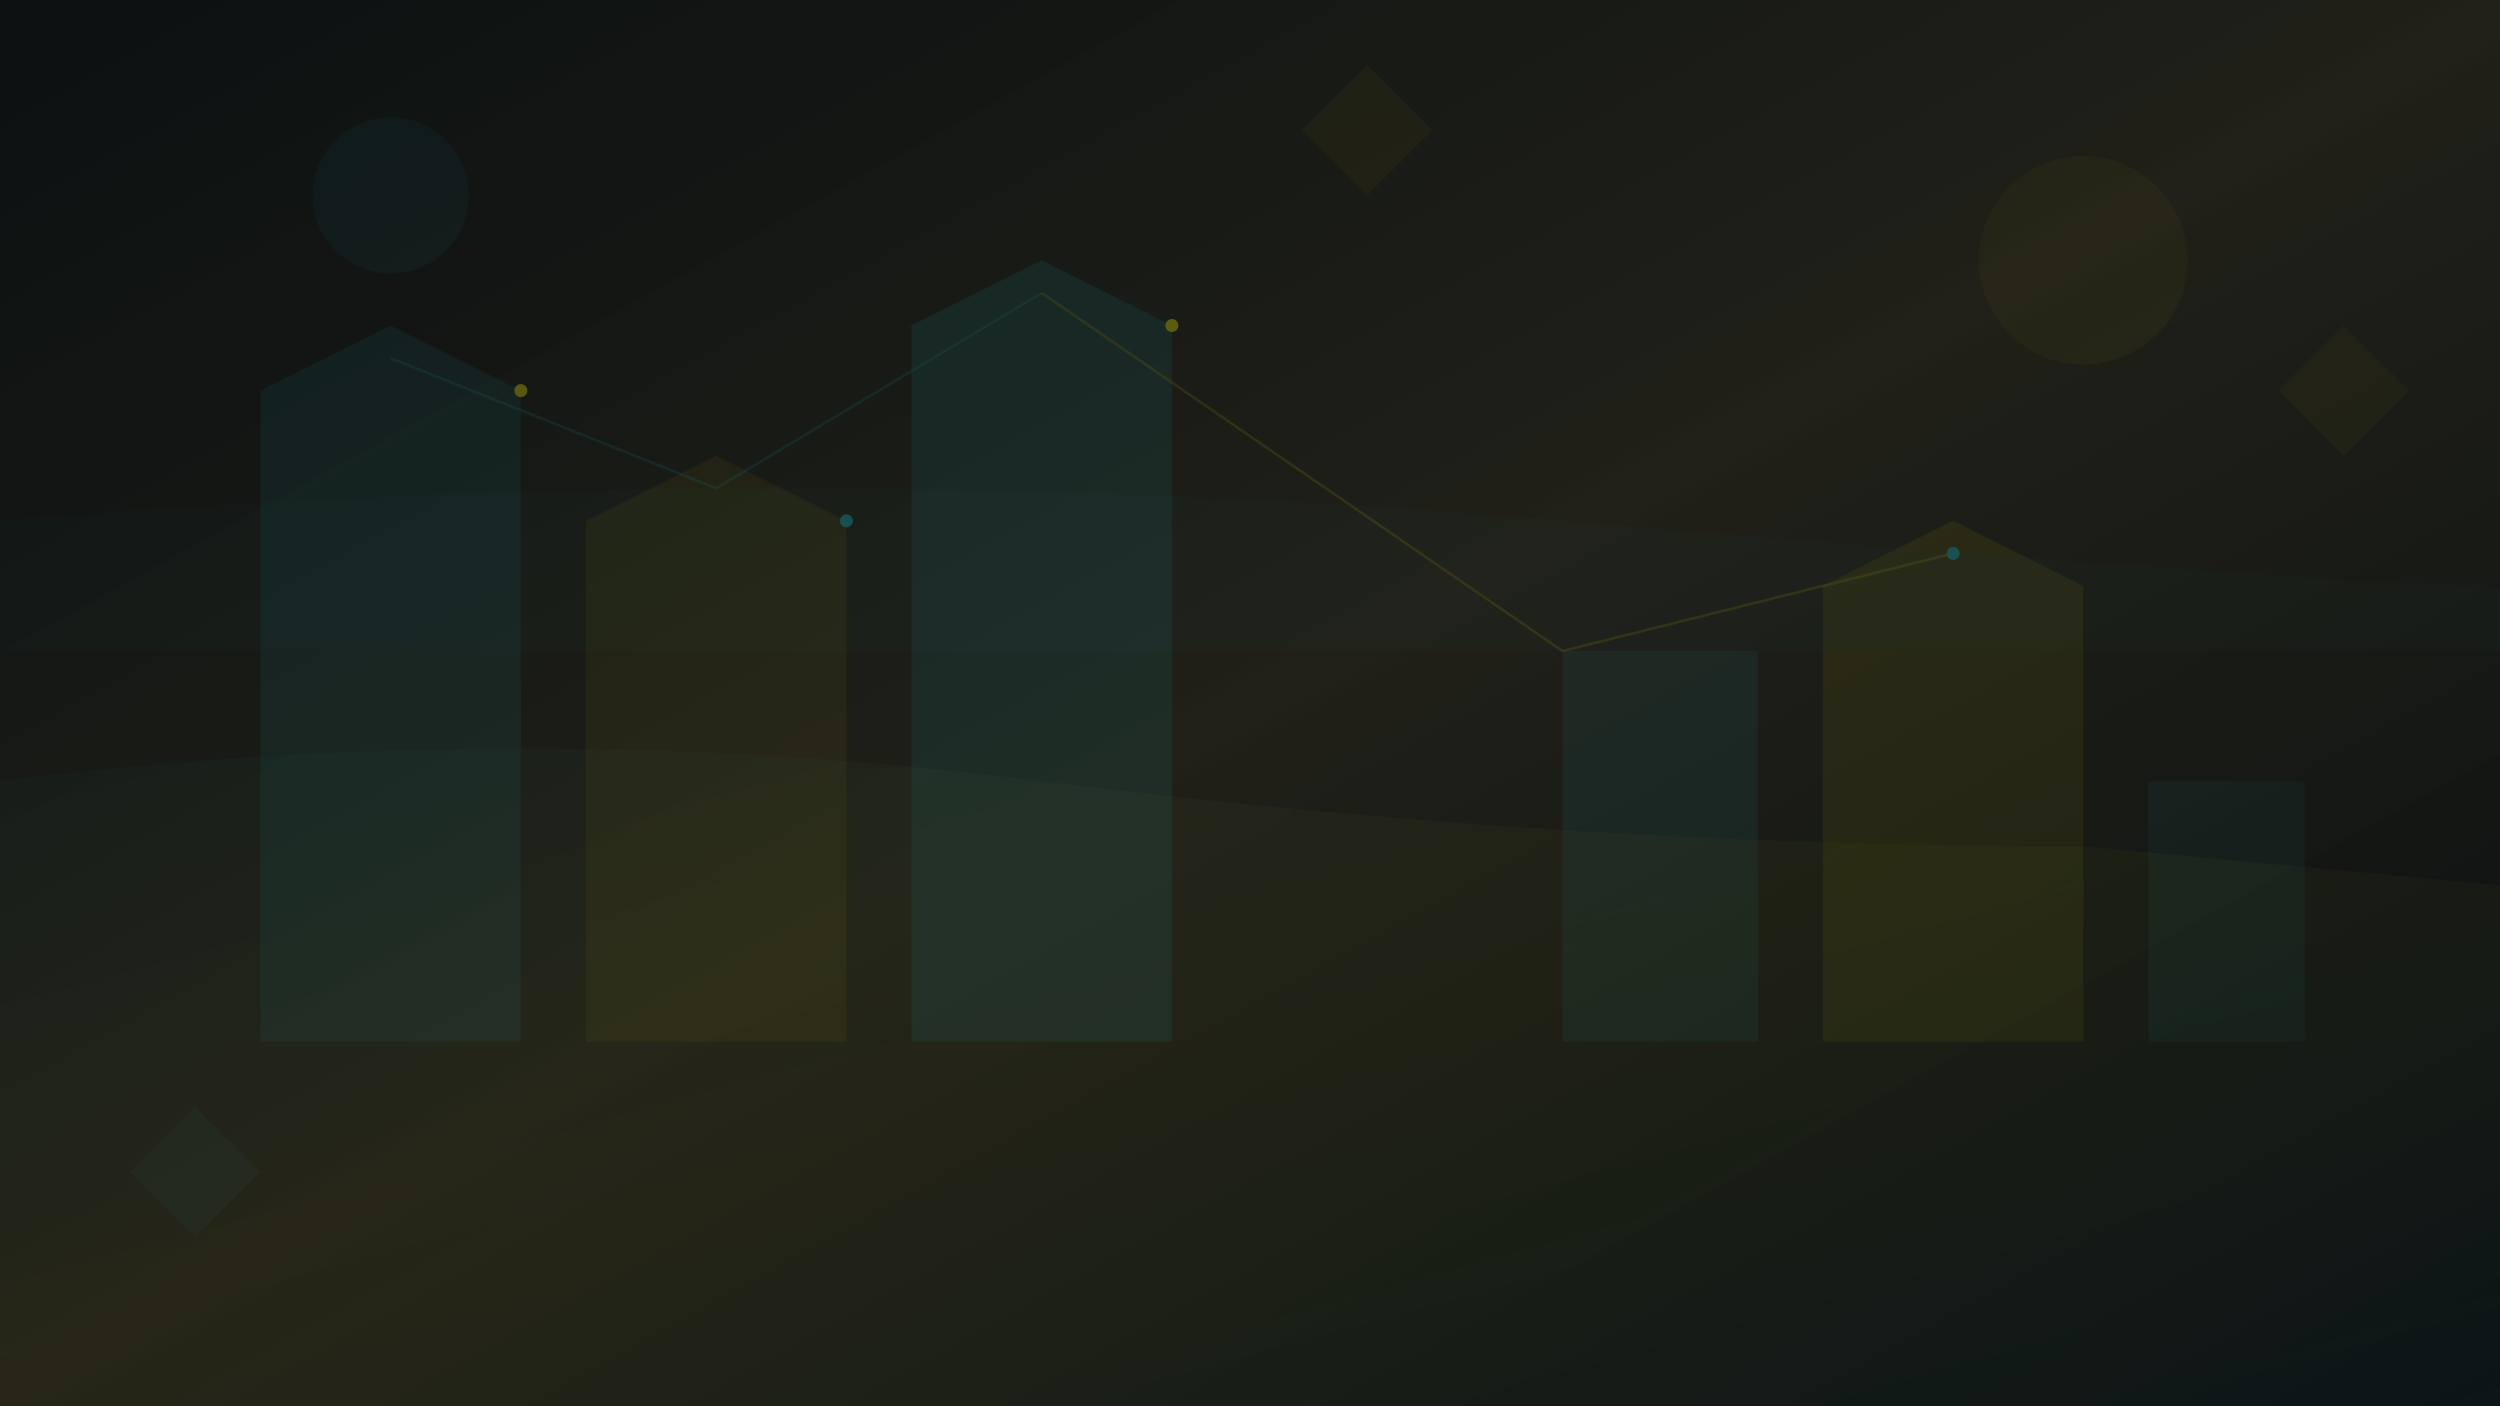 <svg width="1920" height="1080" viewBox="0 0 1920 1080" fill="none" xmlns="http://www.w3.org/2000/svg">
  <defs>
    <linearGradient id="bg-gradient" x1="0%" y1="0%" x2="100%" y2="100%">
      <stop offset="0%" style="stop-color:#0a0a0a;stop-opacity:1" />
      <stop offset="50%" style="stop-color:#1a1a1a;stop-opacity:1" />
      <stop offset="100%" style="stop-color:#0a0a0a;stop-opacity:1" />
    </linearGradient>
    <linearGradient id="accent-gradient" x1="0%" y1="0%" x2="100%" y2="100%">
      <stop offset="0%" style="stop-color:#14c6de;stop-opacity:0.1" />
      <stop offset="50%" style="stop-color:#ffee00;stop-opacity:0.1" />
      <stop offset="100%" style="stop-color:#14c6de;stop-opacity:0.1" />
    </linearGradient>
  </defs>
  
  <rect width="1920" height="1080" fill="url(#bg-gradient)"/>
  
  <!-- Abstract geometric shapes representing luxury buildings -->
  <g opacity="0.3">
    <!-- Main building silhouette -->
    <polygon points="200,800 200,300 300,250 400,300 400,800" fill="#14c6de" opacity="0.2"/>
    <polygon points="450,800 450,400 550,350 650,400 650,800" fill="#ffee00" opacity="0.15"/>
    <polygon points="700,800 700,250 800,200 900,250 900,800" fill="#14c6de" opacity="0.25"/>
    
    <!-- Additional building elements -->
    <rect x="1200" y="500" width="150" height="300" fill="#14c6de" opacity="0.2"/>
    <polygon points="1400,800 1400,450 1500,400 1600,450 1600,800" fill="#ffee00" opacity="0.18"/>
    <rect x="1650" y="600" width="120" height="200" fill="#14c6de" opacity="0.15"/>
    
    <!-- Abstract geometric patterns -->
    <circle cx="1600" cy="200" r="80" fill="#ffee00" opacity="0.1"/>
    <circle cx="300" cy="150" r="60" fill="#14c6de" opacity="0.15"/>
    <polygon points="1000,100 1050,50 1100,100 1050,150" fill="#ffee00" opacity="0.12"/>
    
    <!-- Connecting lines and patterns -->
    <path d="M0,600 Q400,550 800,600 T1600,650 L1920,680 L1920,1080 L0,1080 Z" fill="url(#accent-gradient)"/>
    <path d="M0,400 Q600,350 1200,400 T1920,450 L1920,500 L0,500 Z" fill="#14c6de" opacity="0.05"/>
    
    <!-- Abstract network lines -->
    <line x1="300" y1="275" x2="550" y2="375" stroke="#14c6de" stroke-width="2" opacity="0.3"/>
    <line x1="550" y1="375" x2="800" y2="225" stroke="#14c6de" stroke-width="2" opacity="0.3"/>
    <line x1="800" y1="225" x2="1200" y2="500" stroke="#ffee00" stroke-width="2" opacity="0.3"/>
    <line x1="1200" y1="500" x2="1500" y2="425" stroke="#ffee00" stroke-width="2" opacity="0.3"/>
    
    <!-- Decorative elements -->
    <circle cx="400" cy="300" r="5" fill="#ffee00"/>
    <circle cx="650" cy="400" r="5" fill="#14c6de"/>
    <circle cx="900" cy="250" r="5" fill="#ffee00"/>
    <circle cx="1500" cy="425" r="5" fill="#14c6de"/>
    
    <!-- Additional abstract shapes -->
    <polygon points="100,900 150,850 200,900 150,950" fill="#14c6de" opacity="0.1"/>
    <polygon points="1750,300 1800,250 1850,300 1800,350" fill="#ffee00" opacity="0.1"/>
  </g>
  
  <!-- Subtle overlay for depth -->
  <rect width="1920" height="1080" fill="url(#accent-gradient)" opacity="0.3"/>
</svg>
